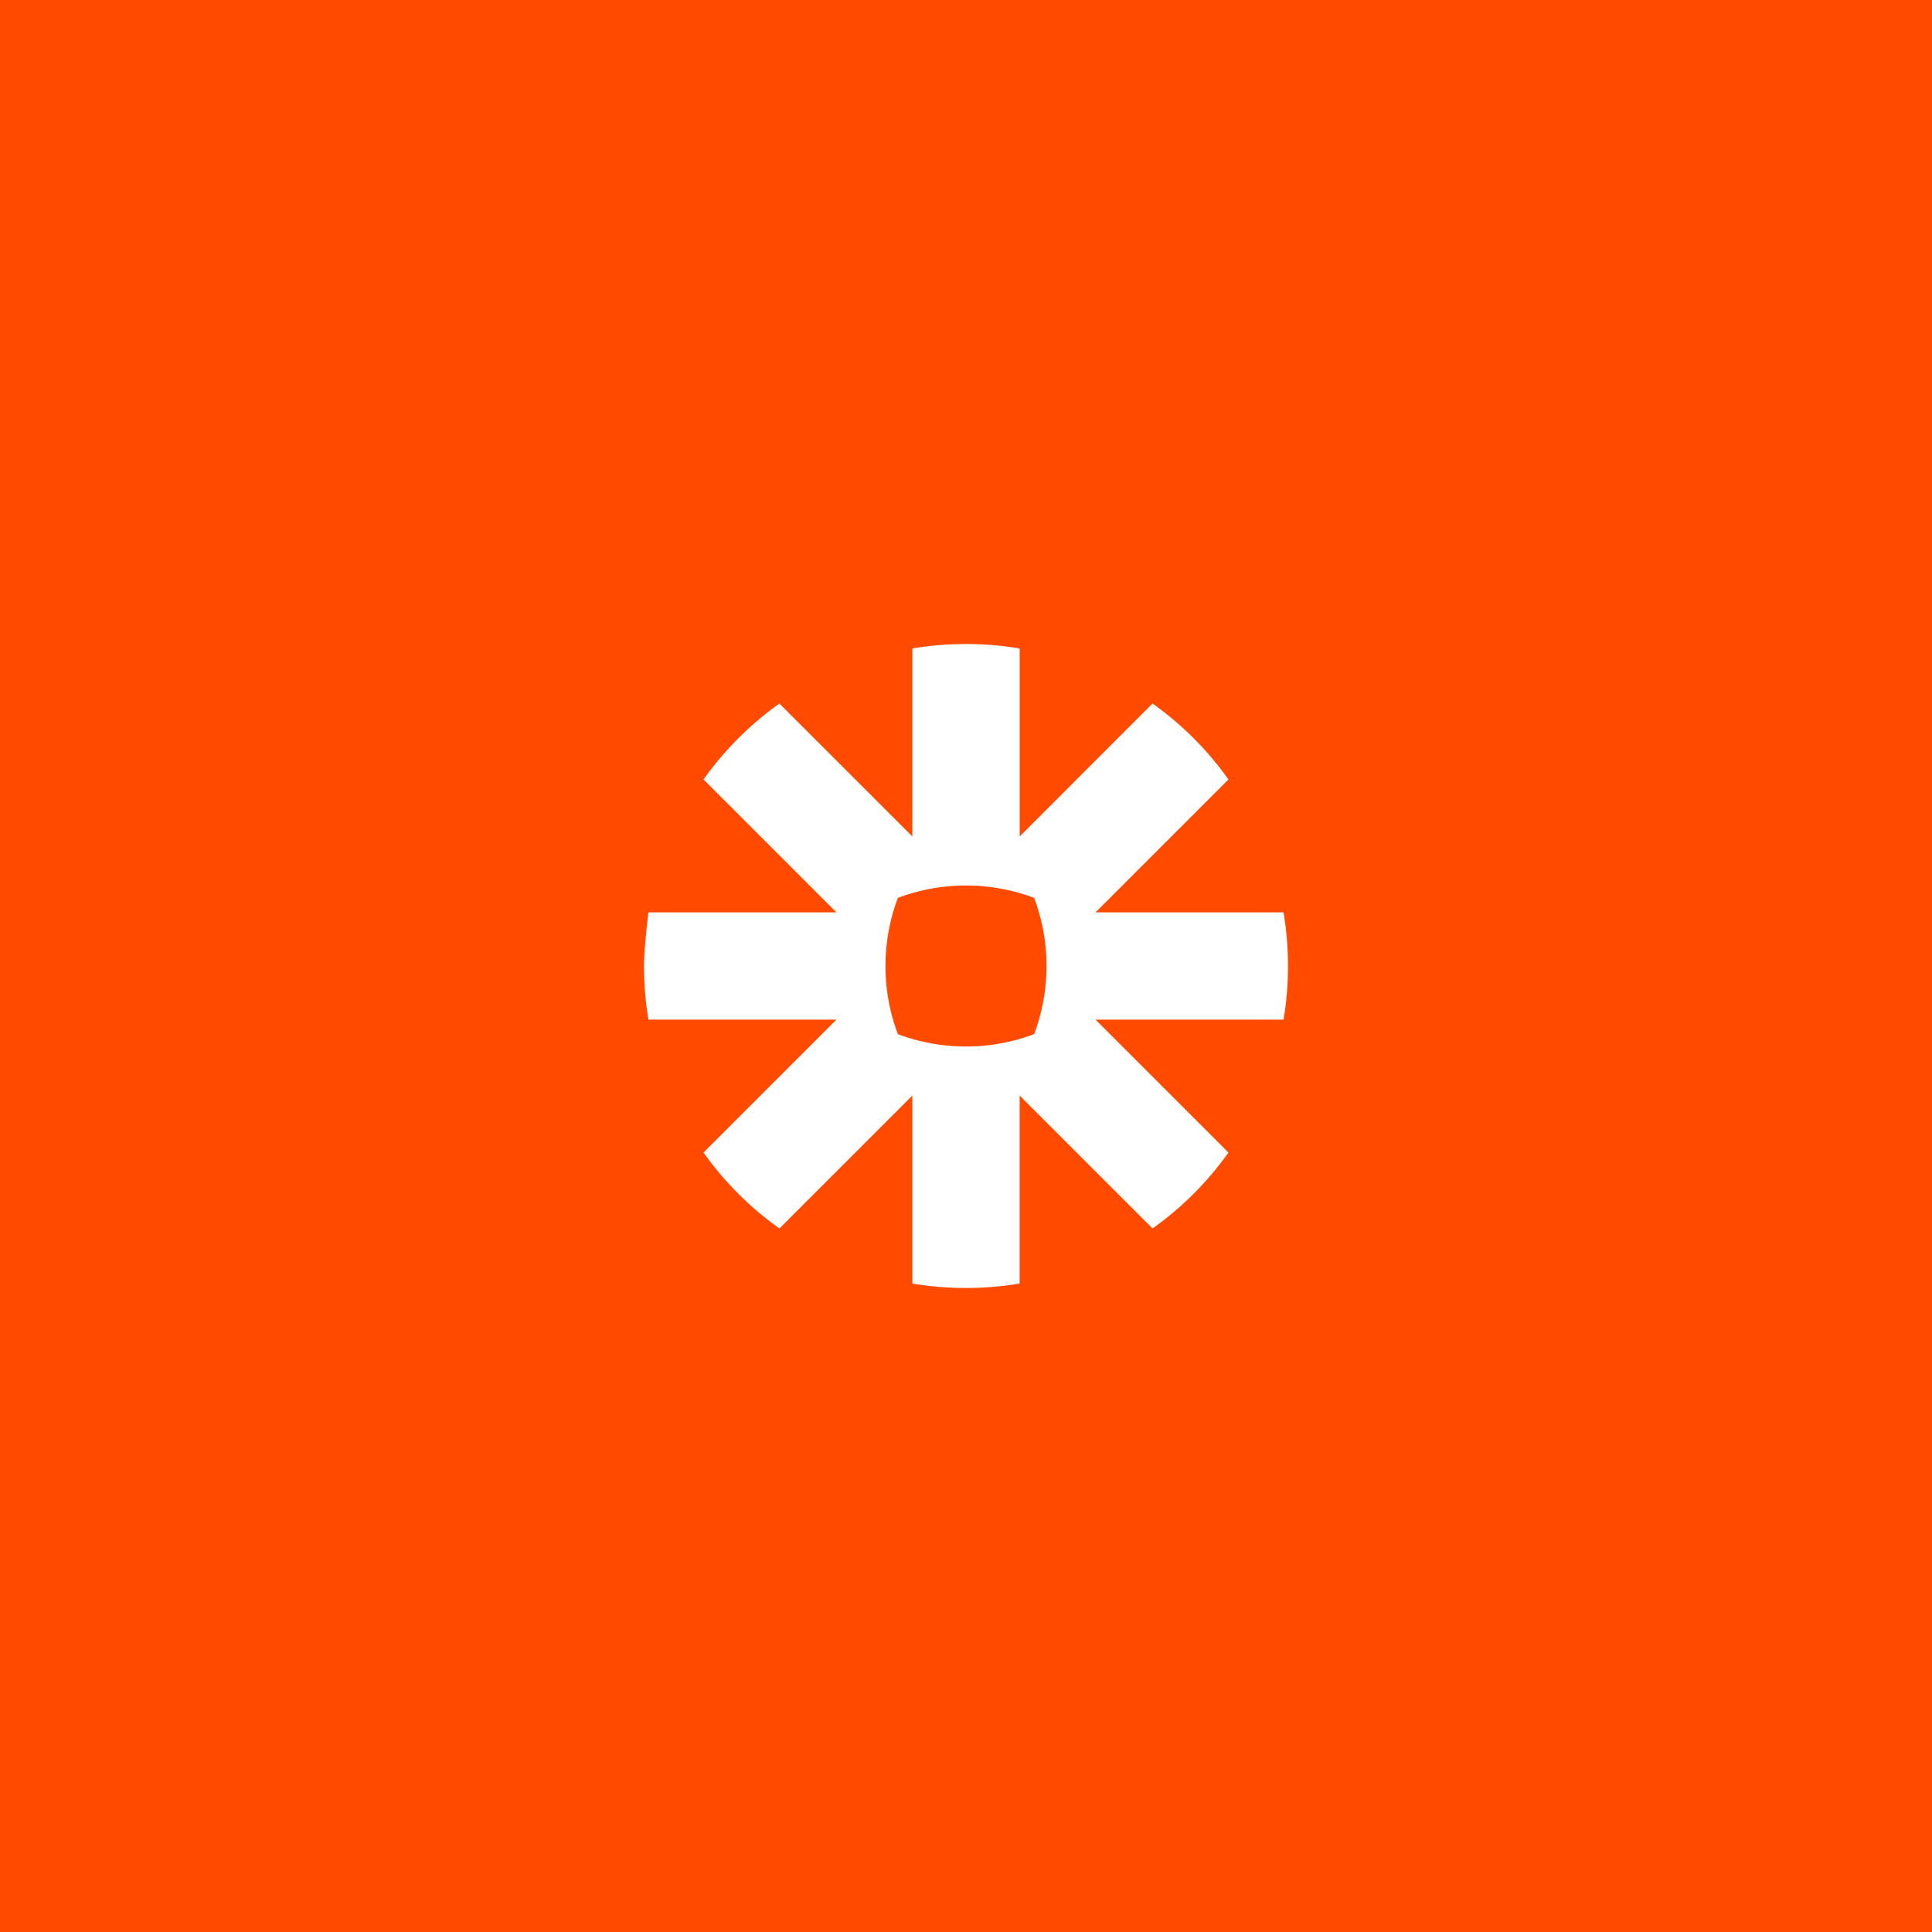 <svg xmlns="http://www.w3.org/2000/svg" width="48" height="48" fill="none"><path fill="#FF4A00" d="M0 0h48v48H0z"/><path fill="#fff" fill-rule="evenodd" d="M27.22 22.667h4.669q.11.648.111 1.327v.012q0 .679-.111 1.327h-4.67l3.302 3.302a8 8 0 0 1-1.886 1.886l-3.302-3.302v4.67q-.66.11-1.327.111h-.012q-.669 0-1.327-.111v-4.67l-3.302 3.302a8 8 0 0 1-1.886-1.886l3.302-3.302h-4.67a8 8 0 0 1-.111-1.33v-.006c0-.453.111-1.33.111-1.33h4.67l-3.302-3.302a8 8 0 0 1 .863-1.02l.002-.002a8 8 0 0 1 1.02-.864l3.303 3.302v-4.67A8 8 0 0 1 23.996 16h.008q.669 0 1.33.111v4.67l3.301-3.302a8 8 0 0 1 1.886 1.886l-3.302 3.302Zm-1.527 3.025A4.8 4.8 0 0 0 26 24.003v-.007c0-.576-.104-1.148-.307-1.688a4.8 4.8 0 0 0-1.69-.308h-.006a4.8 4.8 0 0 0-1.69.308A4.8 4.8 0 0 0 22 23.997v.006c0 .578.104 1.15.308 1.69a4.8 4.8 0 0 0 1.689.307h.006c.577 0 1.15-.104 1.69-.308" clip-rule="evenodd"/></svg>